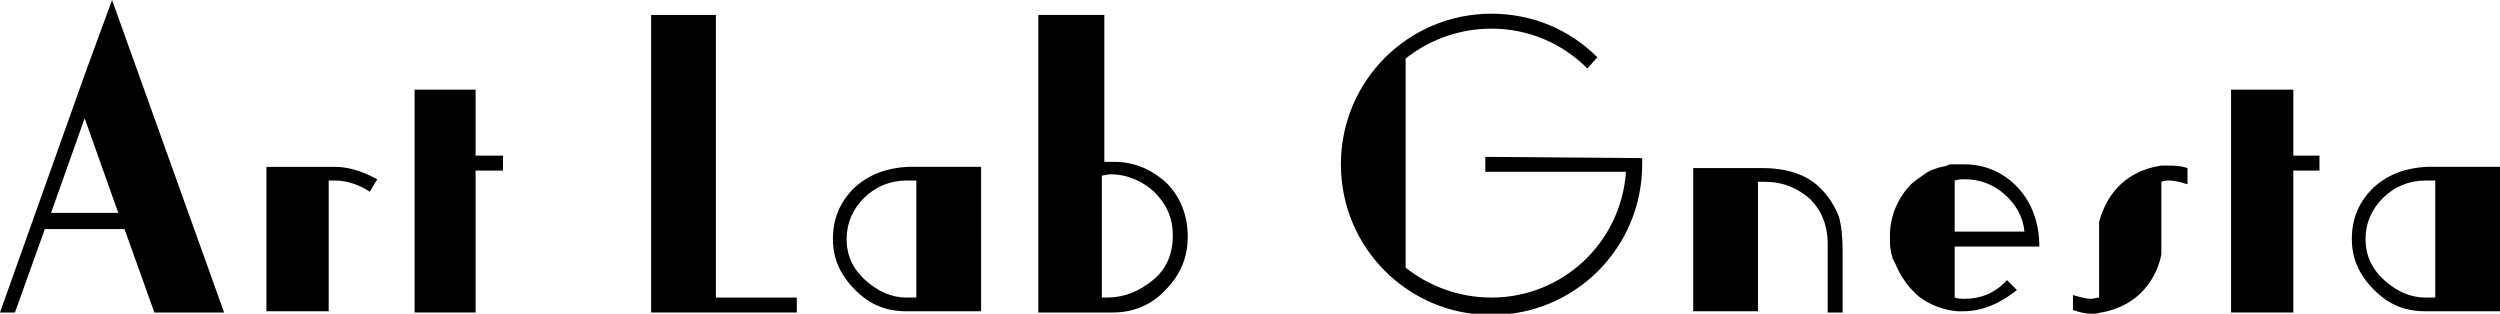<svg xmlns="http://www.w3.org/2000/svg" version="1.1" x="0" y="0" viewBox="0 0 200.8 25.2" enable-background="new 0 0 200.766 25.195" xml:space="preserve"><path d="M18 25.1L9 0l0 0L6.8 6 0 25.1h1.2l2.4-6.7h6.4l2.4 6.7H18zM4.1 17.1l2.7-7.6 2.7 7.6H4.1L4.1 17.1zM26.4 25.1V14.5c0.1 0 0.3 0 0.5 0 0.9 0 1.9 0.3 2.8 0.9l0.6-1c-1.3-0.7-2.4-1-3.4-1l0 0h-0.5 -1.1 -1.7 -0.1 -2.1v11.6H26.4z"/><polyline points="38.2 25.1 38.2 13.7 40.4 13.7 40.4 12.5 38.2 12.5 38.2 12.5 38.2 7.2 33.3 7.2 33.3 25.1 "/><polygon points="64 25.1 64 23.9 57.5 23.9 57.5 23.9 57.5 1.2 52.3 1.2 52.3 25.1 "/><path d="M77.7 13.4h-0.1 -1.7 -0.1 -1.6c-0.1 0-0.5 0-1.3 0 -1.7 0.1-3.1 0.6-4.3 1.7 -1.1 1.1-1.7 2.4-1.7 4.1 0 1.6 0.6 2.9 1.8 4.1 1.2 1.2 2.5 1.7 4.1 1.7 0.2 0 0.4 0 0.7 0 0.3 0 0.6 0 0.7 0h1.6 0.1 1.7 0.1 1.1V13.4H77.7L77.7 13.4zM73.6 23.9h-0.8c-1.2 0-2.3-0.5-3.3-1.4 -1-0.9-1.5-2-1.5-3.3 0-1.3 0.5-2.4 1.4-3.3 0.9-0.9 2.1-1.4 3.4-1.4h0.8V23.9L73.6 23.9zM83.4 1.2v23.9h2.2 0.1 1.7 0.1 1.9c1.6 0 3.1-0.6 4.2-1.8 1.2-1.2 1.8-2.6 1.8-4.3 0-1.7-0.6-3.2-1.7-4.3l0 0c-1.2-1.1-2.6-1.7-4.2-1.7 -0.4 0-0.7 0-0.8 0V1.2H83.4zM92.6 22.5c-1.1 0.9-2.3 1.4-3.7 1.4 -0.2 0-0.3 0-0.4 0v-9.8c0.2 0 0.4-0.1 0.7-0.1 1.3 0 2.5 0.5 3.5 1.4 1 1 1.5 2.1 1.5 3.5C94.2 20.4 93.7 21.6 92.6 22.5L92.6 22.5zM136 13.4v11.6h2.2 0.1 1.7 0.1 1.1V14.6h0.5c1.5 0 2.7 0.5 3.7 1.4 0.9 0.9 1.4 2.1 1.4 3.6v5.5h1.2v-4.9c0-1.2-0.1-2.1-0.3-2.8l0 0c-0.3-0.8-0.8-1.6-1.5-2.3 -1.1-1.1-2.7-1.6-4.7-1.6H136z"/><polygon points="184.2 25.1 184.2 13.7 186.3 13.7 186.3 12.5 184.2 12.5 184.2 12.5 184.2 7.2 179.2 7.2 179.2 25.1 "/><path d="M199.7 13.4h-0.1 -1.7 -0.1 -1.6c-0.1 0-0.5 0-1.3 0 -1.7 0.1-3.1 0.6-4.3 1.7 -1.1 1.1-1.7 2.4-1.7 4.1 0 1.6 0.6 2.9 1.8 4.1 1.2 1.2 2.5 1.7 4.1 1.7 0.2 0 0.4 0 0.7 0 0.3 0 0.6 0 0.7 0h1.6 0.1 1.7 0.1 1.1V13.4H199.7L199.7 13.4zM195.6 23.9h-0.8c-1.2 0-2.3-0.5-3.3-1.4 -1-0.9-1.5-2-1.5-3.3 0-1.3 0.5-2.4 1.4-3.3 0.9-0.9 2.1-1.4 3.4-1.4h0.8V23.9L195.6 23.9zM174.2 13.3c-0.2 0-0.6 0-0.6 0 -3.3 0.5-4.4 2.8-4.8 3.9 -0.1 0.2-0.1 0.4-0.2 0.6 0 0.1 0 0.2 0 0.2v5.9c-0.2 0-0.4 0.1-0.7 0.1 -0.3 0-0.7-0.1-1.4-0.3v1.2c0.6 0.2 1 0.3 1.5 0.3 0.2 0 0.5 0 0.7-0.1 0 0 0.1 0 0.1 0 4.3-0.8 4.8-4.7 4.8-4.7V14.6c0.2-0.1 0.4-0.1 0.6-0.1 0.4 0 0.9 0.1 1.5 0.3v-1.3C175.1 13.3 174.6 13.3 174.2 13.3L174.2 13.3zM157.8 24c-0.2 0-0.5 0-0.8-0.1v-4.1h6.8c0-1.9-0.6-3.5-1.7-4.7 -1.1-1.2-2.6-1.9-4.3-1.9 -0.2 0-0.4 0-0.6 0 -0.1 0-0.1 0-0.2 0 -0.1 0-0.1 0-0.2 0 -0.1 0-0.3 0-0.4 0.1 -0.3 0.1-0.5 0.1-0.8 0.2 -0.3 0.1-0.6 0.2-0.9 0.4 -0.4 0.3-0.9 0.6-1.2 0.9 -1 1-1.7 2.5-1.7 4.1 0 0.1 0 0.1 0 0.2 0 0.4 0 0.8 0.1 1.2 0 0 0 0 0 0 0 0.1 0.1 0.3 0.1 0.4 0 0.1 0 0.1 0.1 0.2 0 0.1 0.1 0.2 0.1 0.2 0.4 1 1 1.9 1.8 2.6 0 0 0.1 0.1 0.1 0.1 0.9 0.7 2 1.1 3.1 1.2 0.2 0 0.4 0 0.5 0 1.5 0 2.9-0.6 4.3-1.7l-0.8-0.8C160.2 23.6 159 24 157.8 24L157.8 24zM157.8 14.4c1.2 0 2.3 0.4 3.2 1.2 0.9 0.8 1.5 1.8 1.6 3h-5.6v-4.1C157.3 14.4 157.6 14.4 157.8 14.4L157.8 14.4zM119.3 12.6v1.2h11.3c-0.4 5.7-5.1 10.1-10.8 10.1 -2.6 0-5-0.9-6.9-2.4V4.7c1.9-1.5 4.3-2.4 6.9-2.4 3 0 5.7 1.2 7.7 3.2l0.8-0.9c-2.2-2.2-5.2-3.5-8.5-3.5 -6.7 0-12.1 5.4-12.1 12.1 0 6.7 5.4 12.1 12.1 12.1 6.7 0 12.1-5.4 12.1-12.1 0-0.2 0-0.3 0-0.5L119.3 12.6z"/></svg>